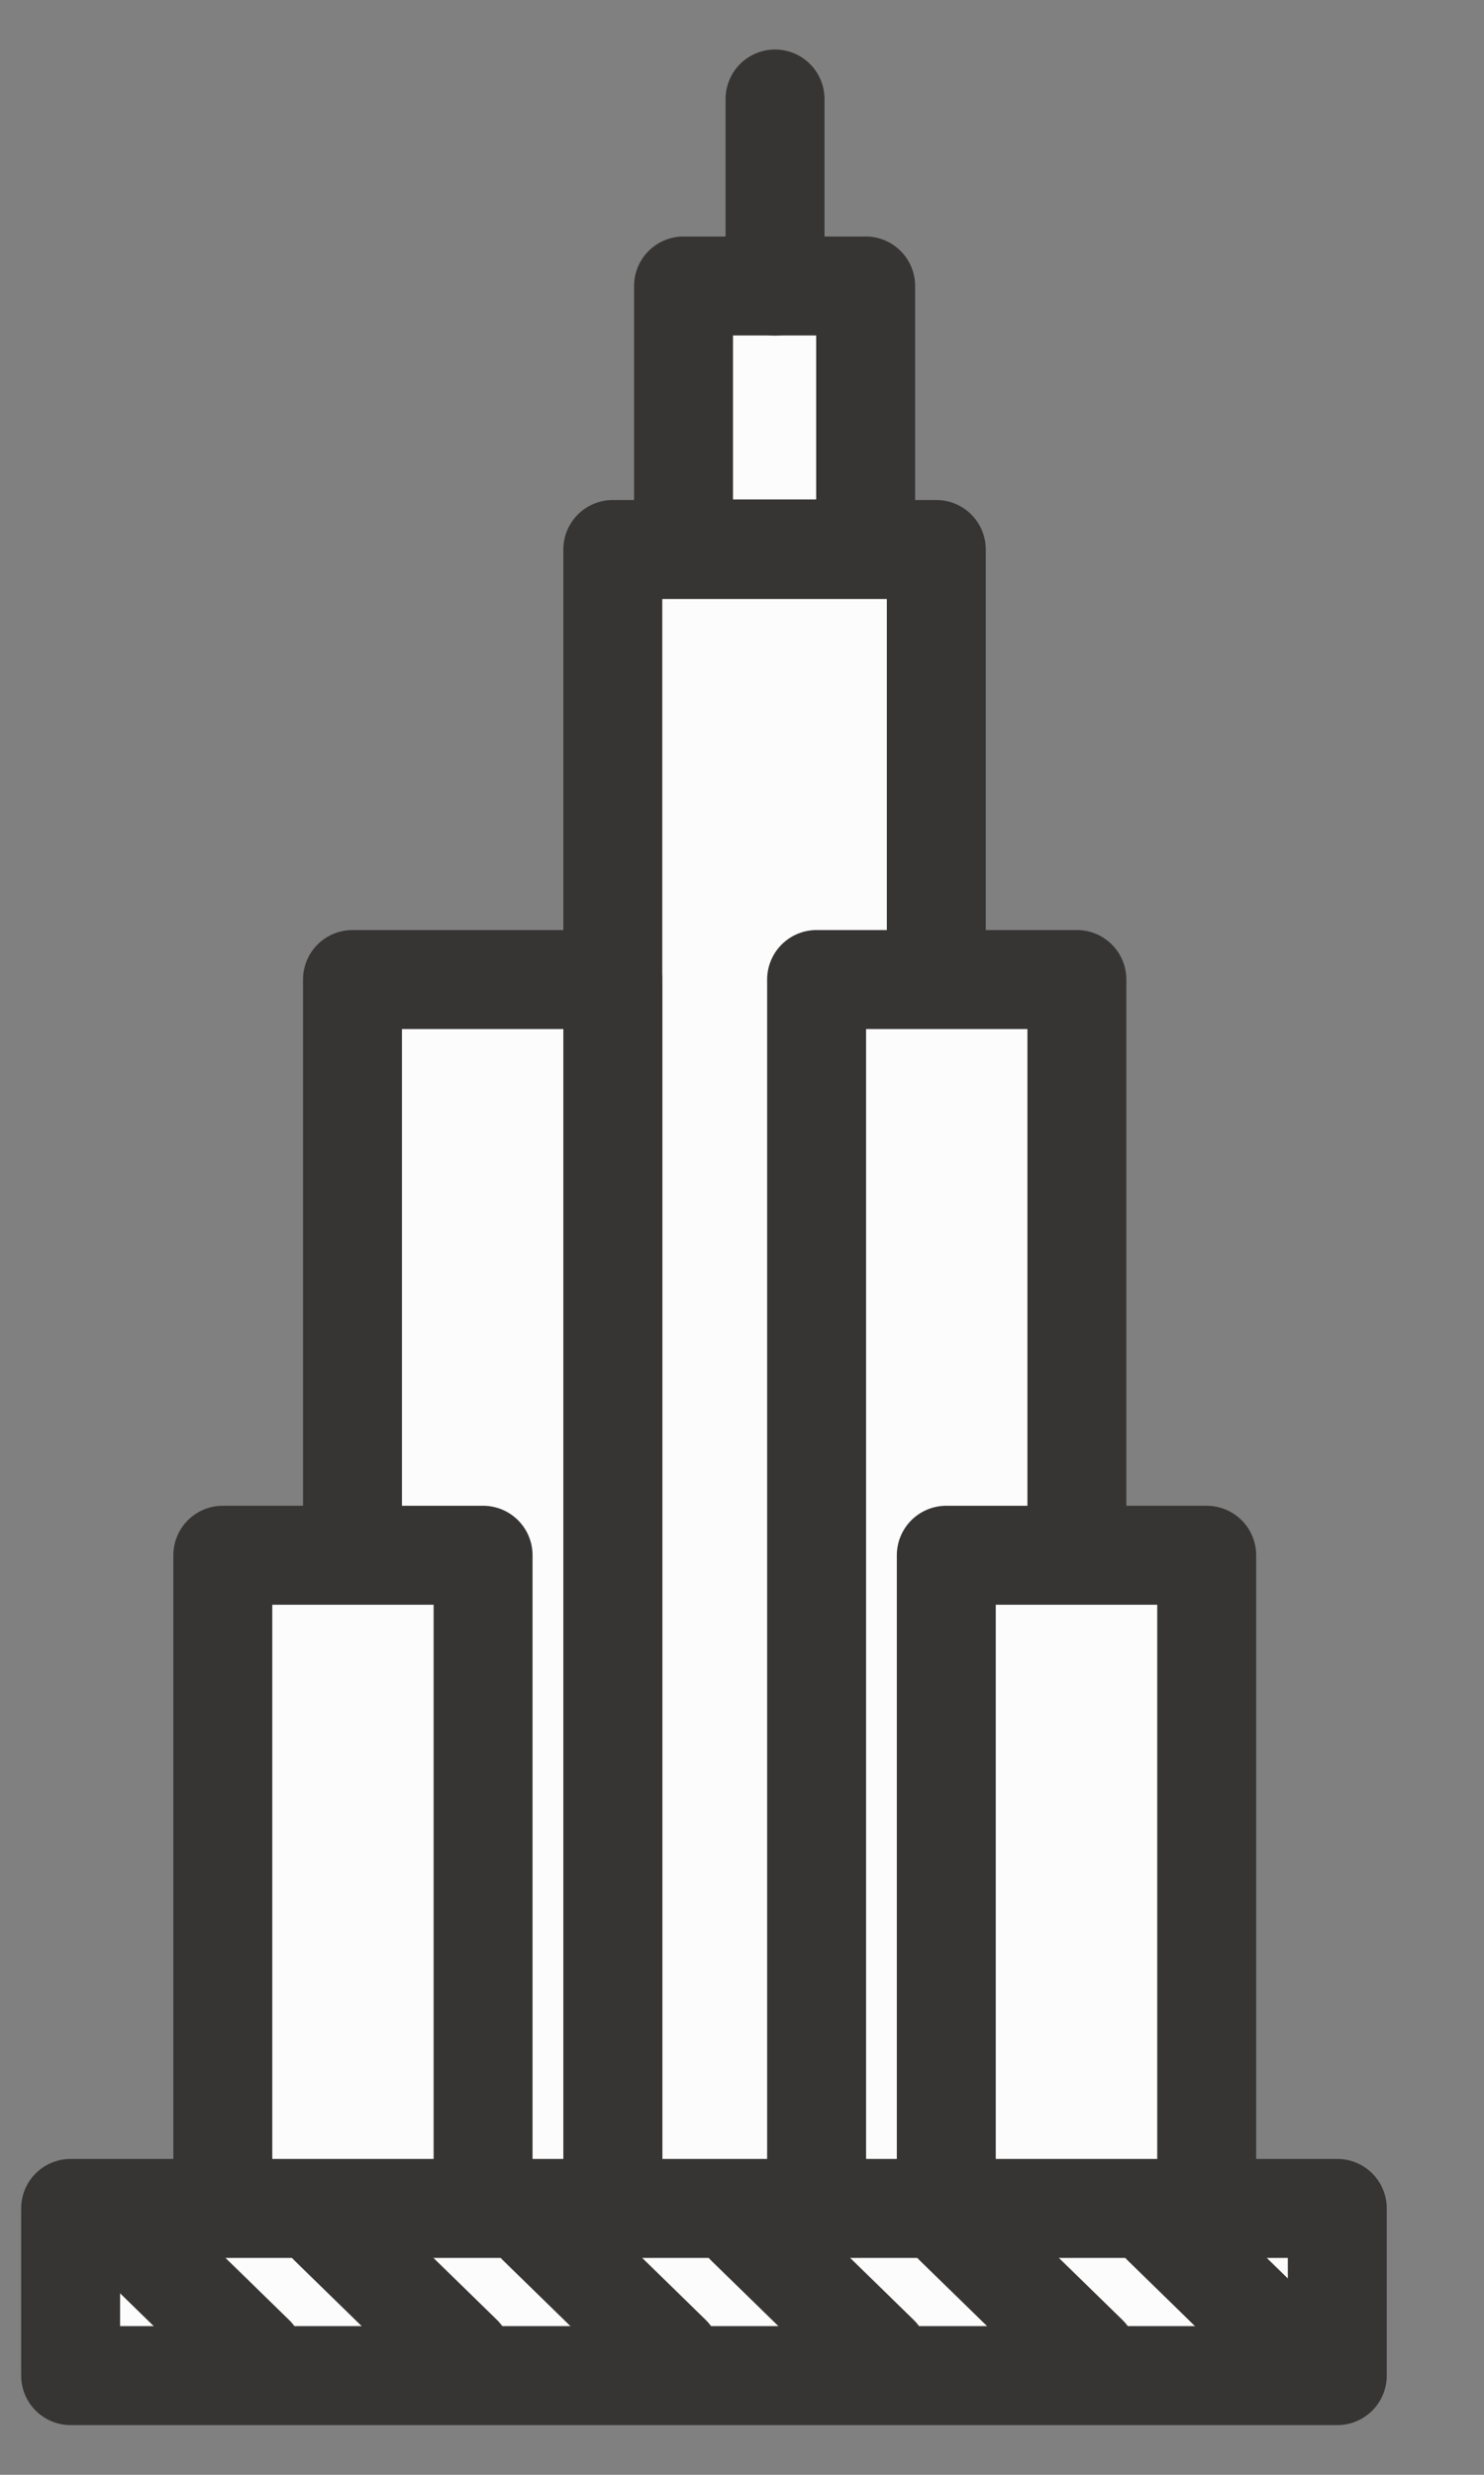 <?xml version="1.0" encoding="UTF-8"?>
<svg xmlns="http://www.w3.org/2000/svg" width="15" height="25" viewBox="0 0 15 25" fill="none">
  <rect x="0" y="0" width="15" height="25" fill="#808080" stroke="none"/>
  <path d="M9.464 5.551H6.194V22.49H9.464V5.551Z" fill="#FCFCFC" stroke="#373534" stroke-linecap="round" stroke-linejoin="round"></path>
  <path d="M8.75 2.889H6.909V5.545H8.75V2.889Z" fill="#FCFCFC" stroke="#373534" stroke-linecap="round" stroke-linejoin="round"></path>
  <path d="M10.885 9.895H8.254V22.479H10.885V9.895Z" fill="#FCFCFC" stroke="#373534" stroke-linecap="round" stroke-linejoin="round"></path>
  <path d="M6.194 9.895H3.563V22.479H6.194V9.895Z" fill="#FCFCFC" stroke="#373534" stroke-linecap="round" stroke-linejoin="round"></path>
  <path d="M12.197 15.711H9.565V22.478H12.197V15.711Z" fill="#FCFCFC" stroke="#373534" stroke-linecap="round" stroke-linejoin="round"></path>
  <path d="M4.883 15.711H2.252V22.478H4.883V15.711Z" fill="#FCFCFC" stroke="#373534" stroke-linecap="round" stroke-linejoin="round"></path>
  <path d="M13.517 22.309H0.714V23.998H13.517V22.309Z" fill="#FCFCFC" stroke="#373534" stroke-linecap="round" stroke-linejoin="round"></path>
  <path d="M7.834 1V2.891" stroke="#373534" stroke-linecap="round" stroke-linejoin="round"></path>
  <path d="M1.226 22.48L2.571 23.792" stroke="#373534" stroke-linecap="round" stroke-linejoin="round"></path>
  <path d="M3.328 22.48L4.673 23.792" stroke="#373534" stroke-linecap="round" stroke-linejoin="round"></path>
  <path d="M5.438 22.48L6.783 23.792" stroke="#373534" stroke-linecap="round" stroke-linejoin="round"></path>
  <path d="M7.54 22.48L8.885 23.792" stroke="#373534" stroke-linecap="round" stroke-linejoin="round"></path>
  <path d="M9.649 22.48L10.995 23.792" stroke="#373534" stroke-linecap="round" stroke-linejoin="round"></path>
  <path d="M11.751 22.48L13.096 23.792" stroke="#373534" stroke-linecap="round" stroke-linejoin="round"></path>
</svg>
